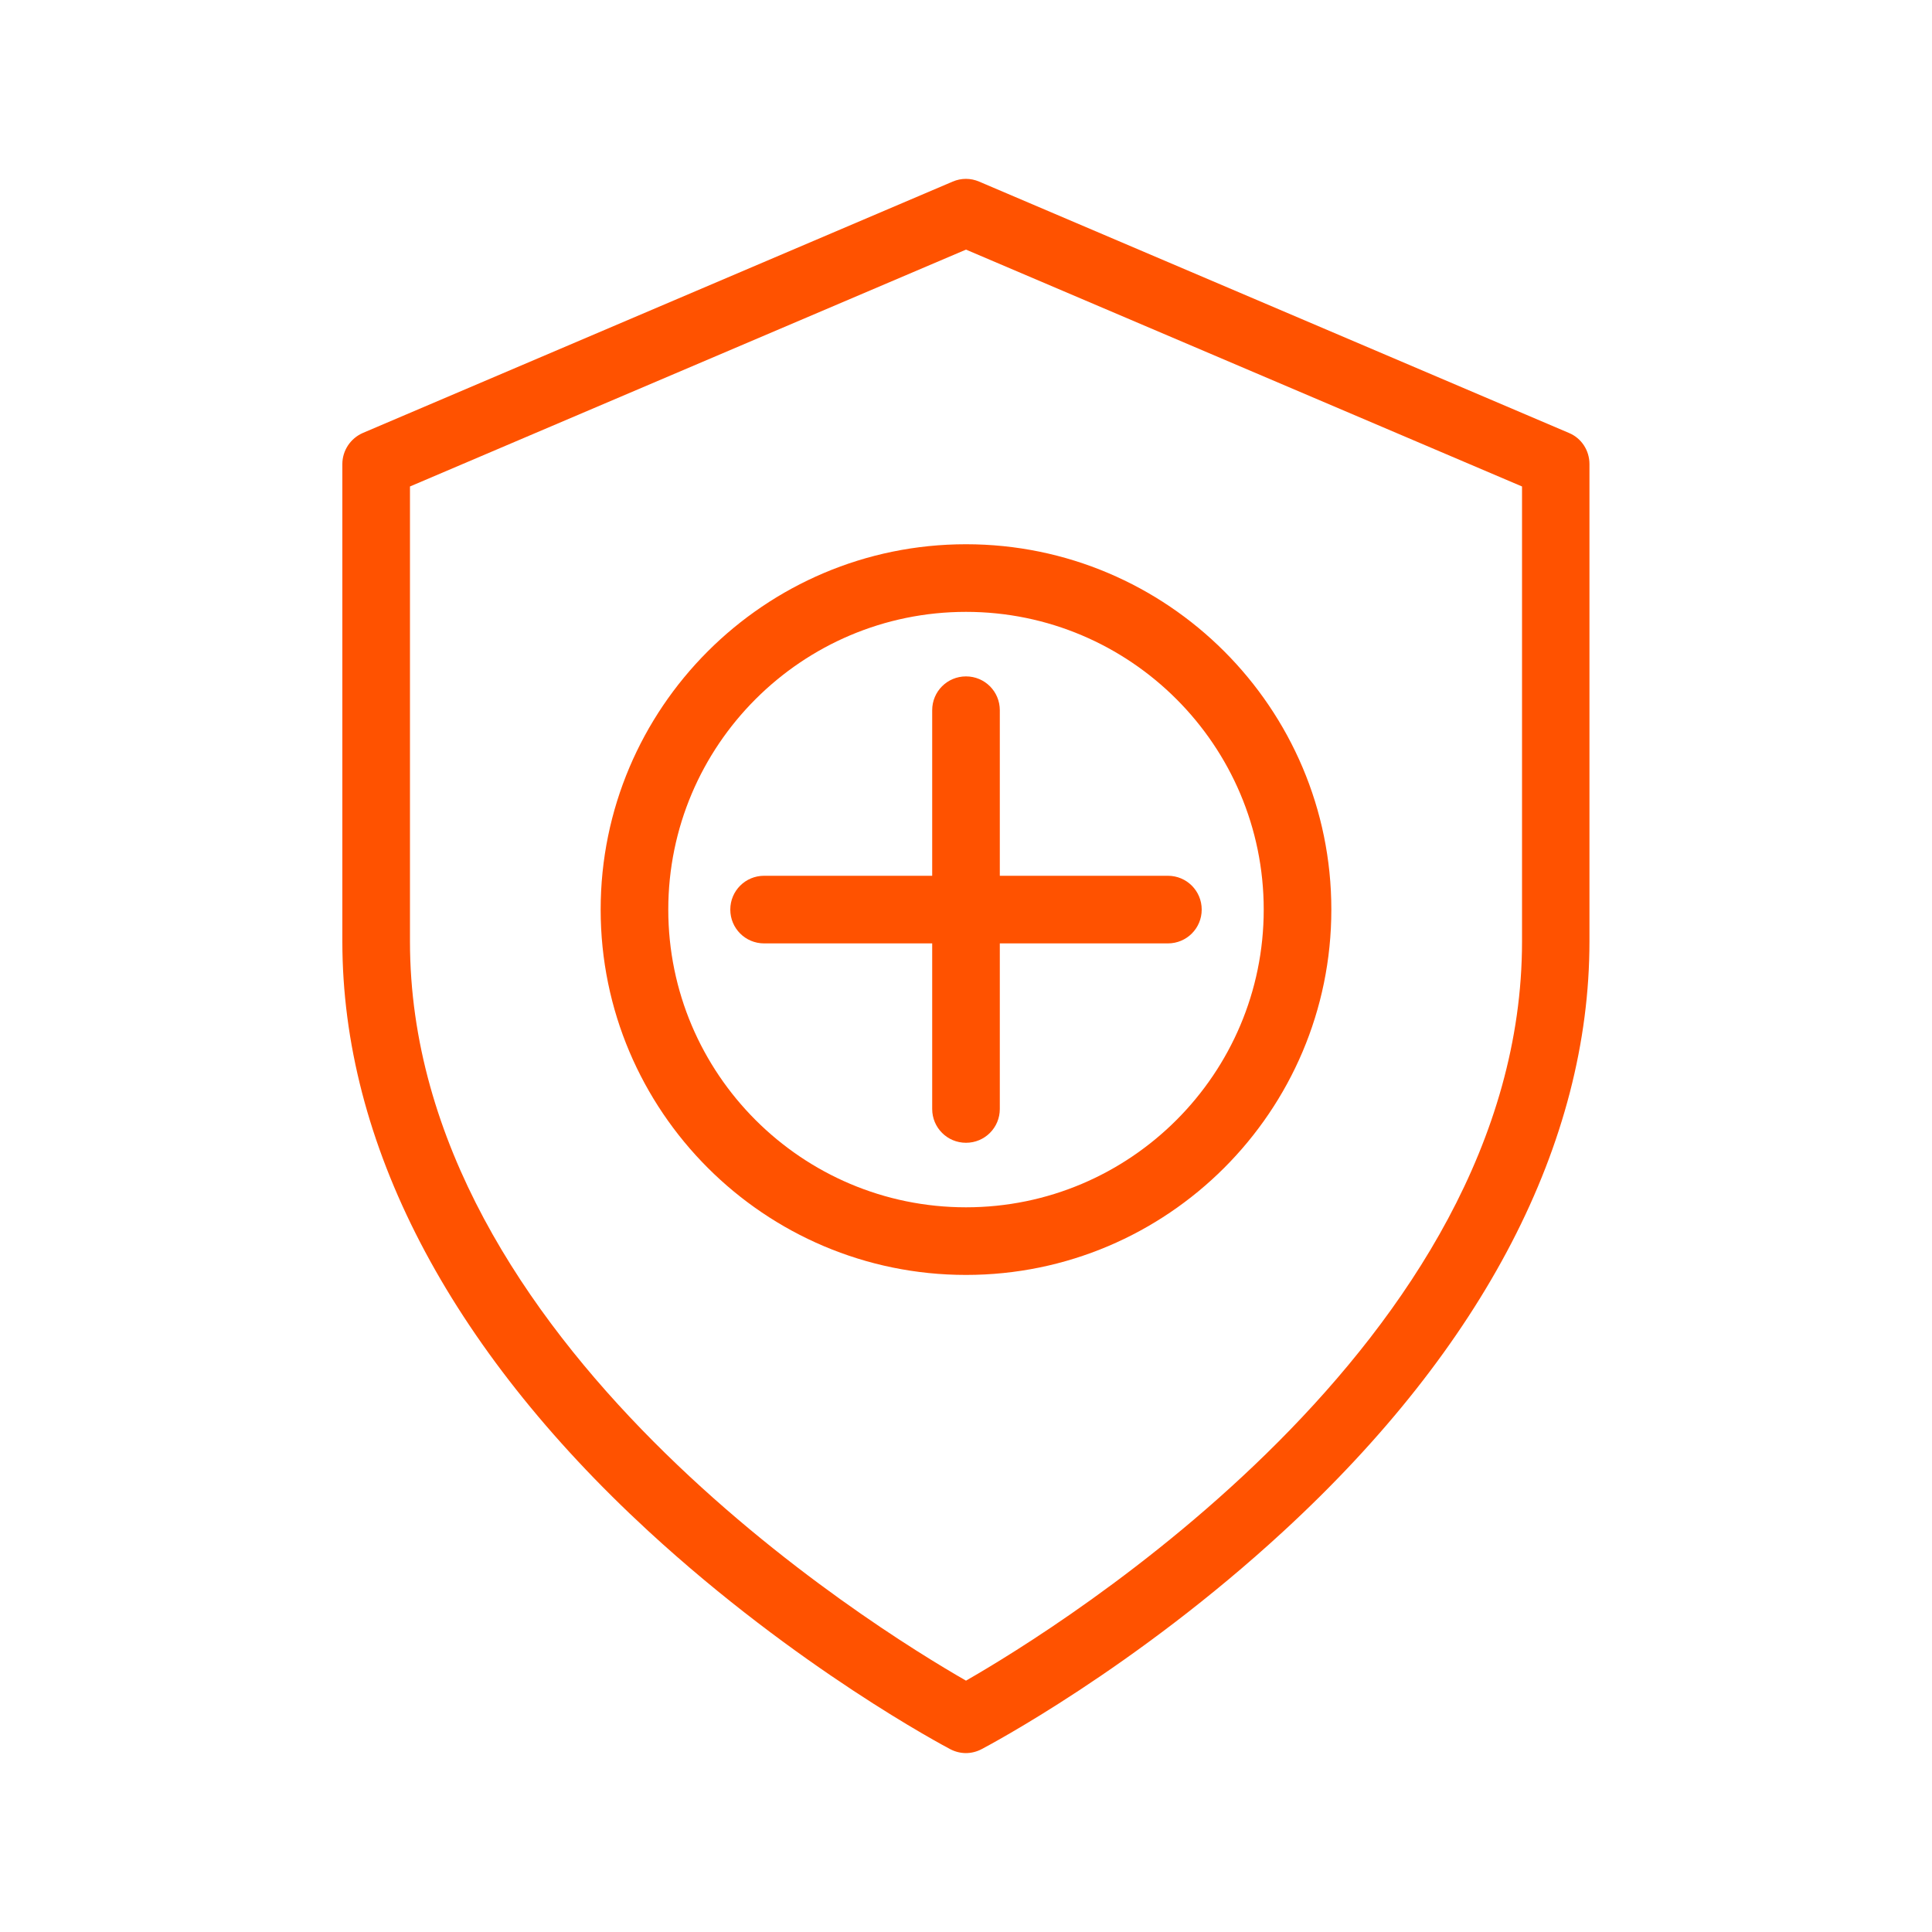 <?xml version="1.0" encoding="UTF-8"?> <svg xmlns="http://www.w3.org/2000/svg" id="Layer_1" viewBox="0 0 100 100"><path d="M50,59.15c-.97,0-1.75-.78-1.75-1.75v-20.64c0-.97.78-1.75,1.75-1.75s1.75.78,1.75,1.75v20.64c0,.97-.78,1.75-1.75,1.75Z" fill="#ff5200" stroke-width="0"></path><path d="M60.45,48.83h-20.9c-.97,0-1.75-.78-1.75-1.75s.78-1.75,1.75-1.75h20.9c.97,0,1.75.78,1.75,1.75s-.78,1.75-1.75,1.75Z" fill="#ff5200" stroke-width="0"></path><path d="M50,90.74c-.28,0-.56-.07-.81-.2-.32-.17-7.92-4.19-15.64-11.3-10.35-9.54-15.83-20.09-15.83-30.51v-24.71c0-.7.42-1.33,1.06-1.61l30.53-13.01c.44-.19.93-.19,1.37,0l30.53,13.01c.65.27,1.06.91,1.06,1.61v24.71c0,10.42-5.47,20.98-15.83,30.52-7.71,7.11-15.32,11.12-15.64,11.29-.25.13-.53.2-.81.2ZM21.22,25.18v23.55c0,20.74,24.02,35.53,28.78,38.26,4.76-2.73,28.78-17.51,28.78-38.26v-23.55l-28.78-12.26-28.78,12.26Z" fill="#ff5200" stroke-width="0"></path><path d="M50,65.99c-10.43,0-18.91-8.48-18.91-18.91s8.48-18.91,18.91-18.91,18.91,8.48,18.91,18.91-8.48,18.91-18.91,18.91ZM50,31.67c-8.5,0-15.41,6.91-15.41,15.41s6.91,15.41,15.41,15.41,15.41-6.91,15.41-15.41-6.91-15.41-15.41-15.41Z" fill="#ff5200" stroke-width="0"></path></svg> 